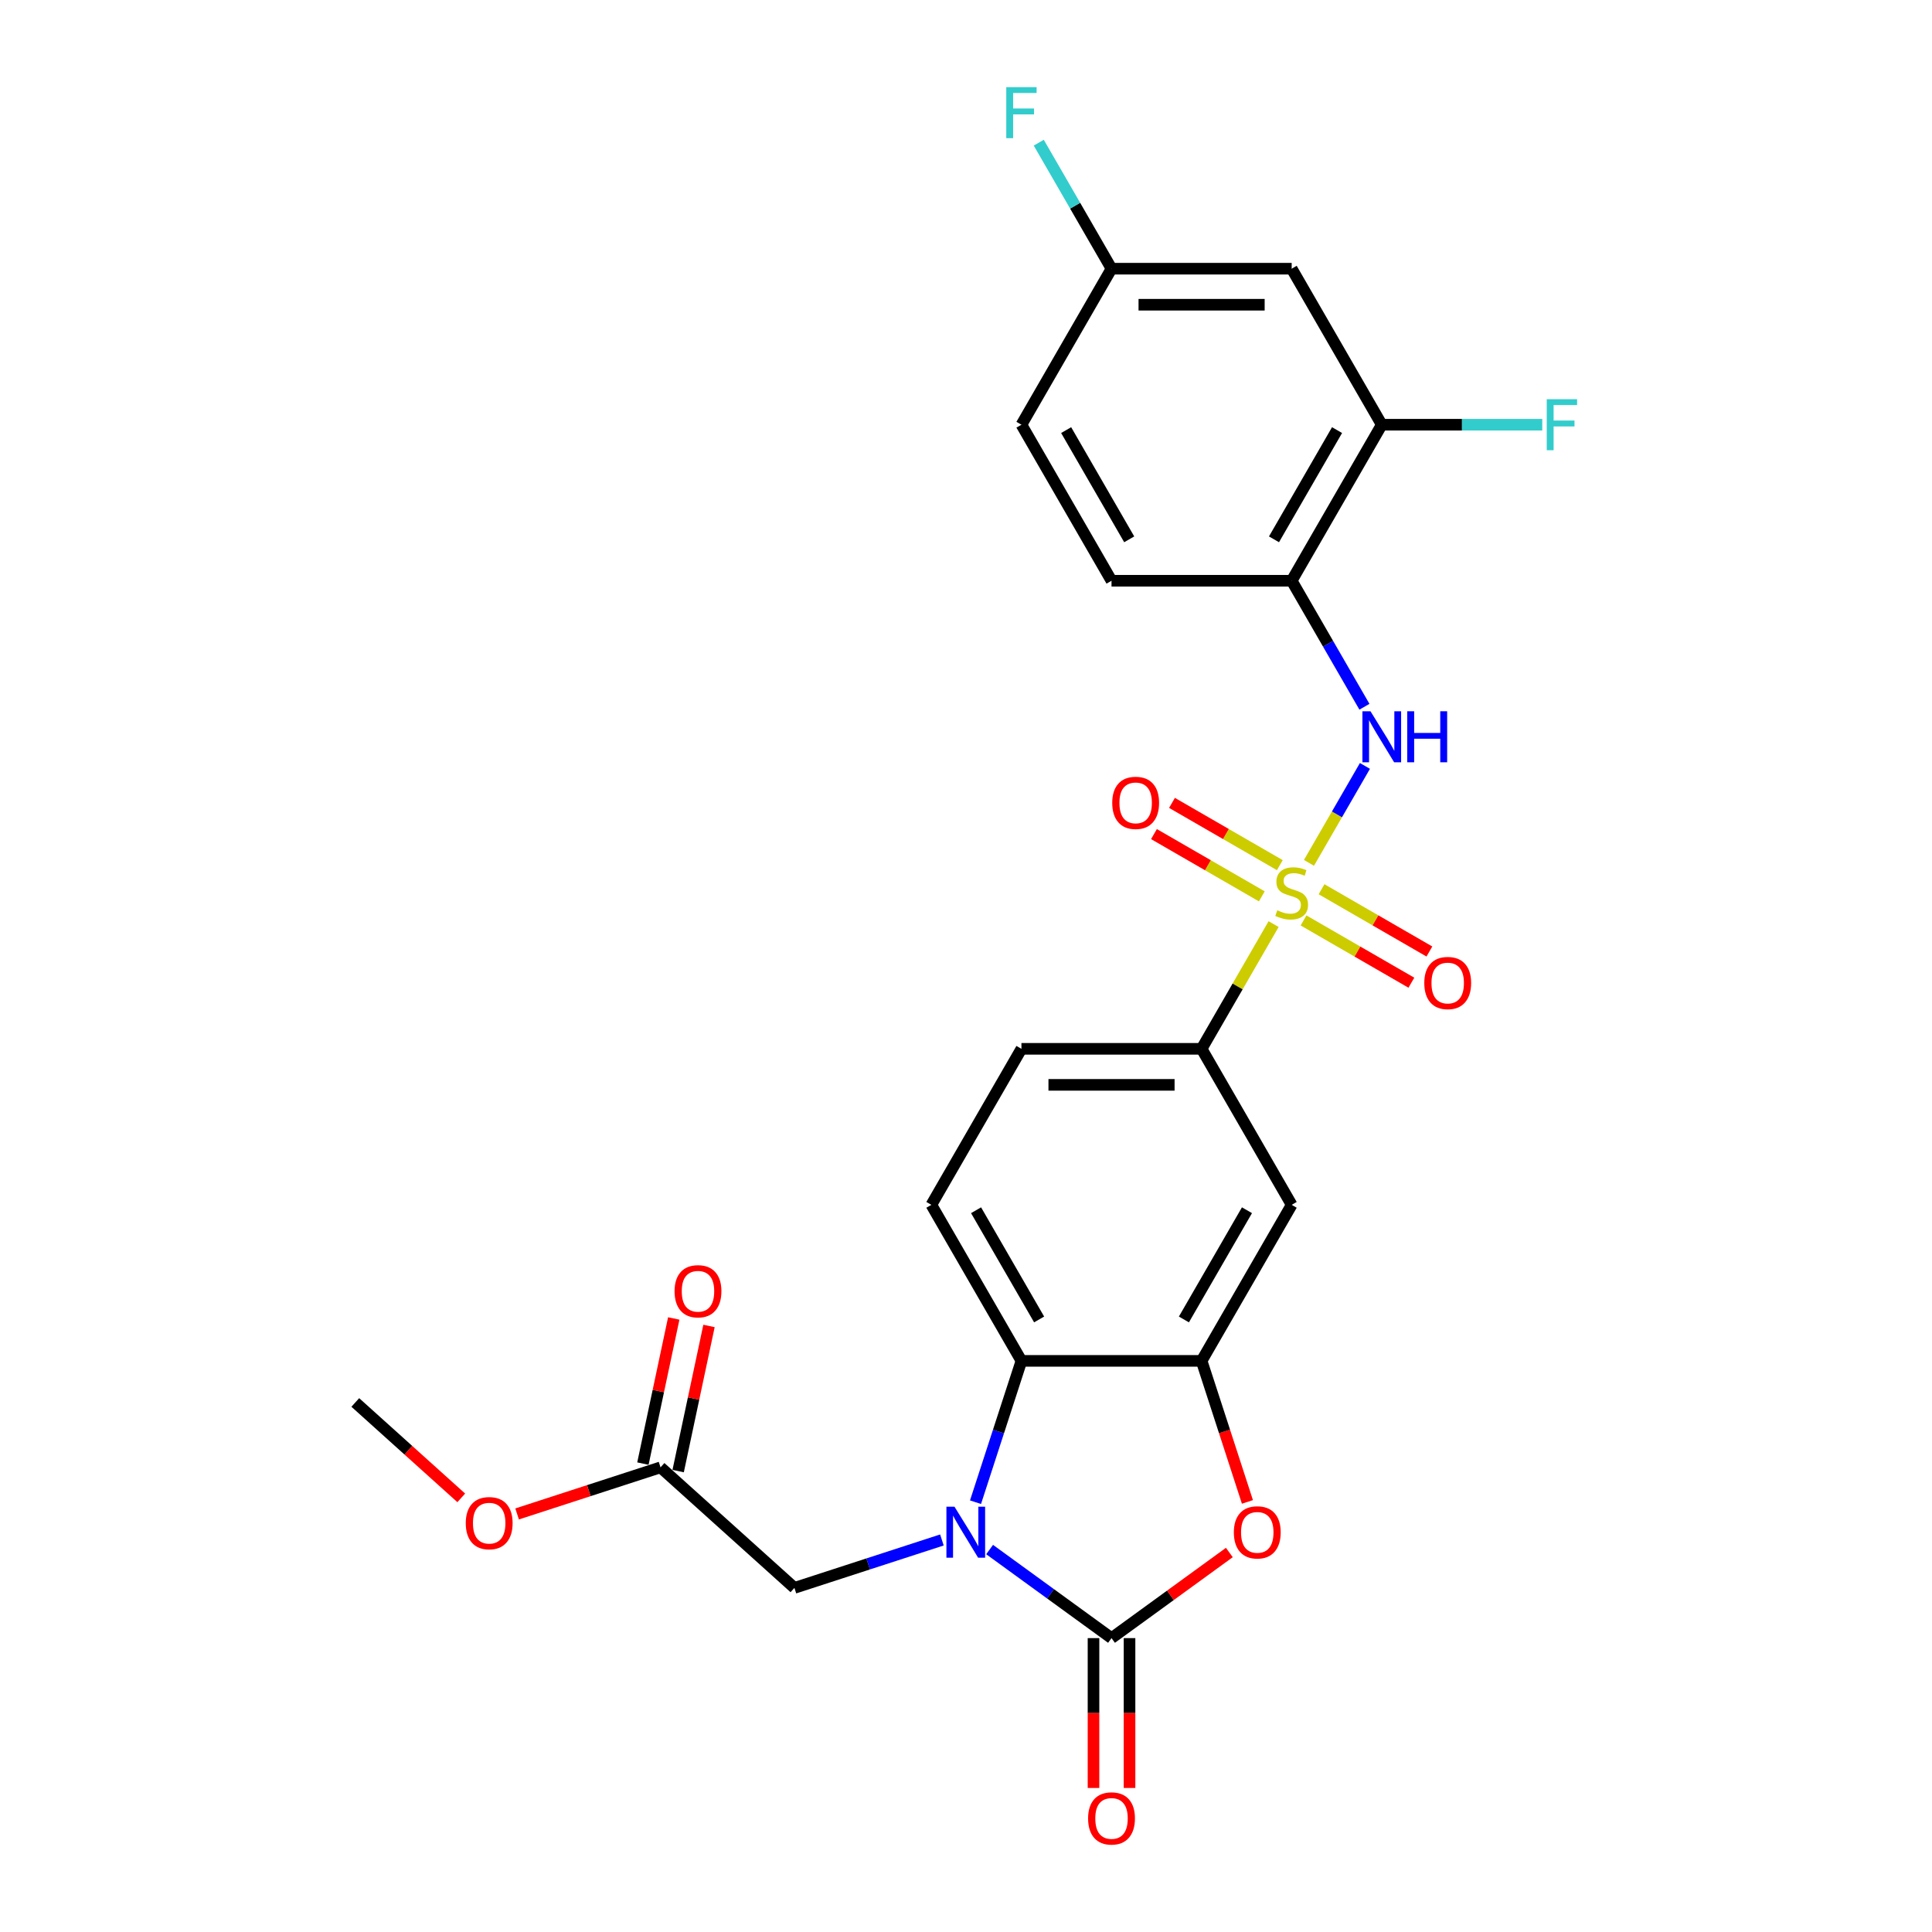 <?xml version='1.0' encoding='iso-8859-1'?>
<svg version='1.1' baseProfile='full'
              xmlns='http://www.w3.org/2000/svg'
                      xmlns:rdkit='http://www.rdkit.org/xml'
                      xmlns:xlink='http://www.w3.org/1999/xlink'
                  xml:space='preserve'
width='1000px' height='1000px' viewBox='0 0 1000 1000'>
<!-- END OF HEADER -->
<rect style='opacity:1.0;fill:#FFFFFF;stroke:none' width='1000' height='1000' x='0' y='0'> </rect>
<path class='bond-5' d='M 677.52,446.612 L 692.003,421.526' style='fill:none;fill-rule:evenodd;stroke:#CCCC00;stroke-width:6px;stroke-linecap:butt;stroke-linejoin:miter;stroke-opacity:1' />
<path class='bond-5' d='M 692.003,421.526 L 706.487,396.44' style='fill:none;fill-rule:evenodd;stroke:#0000FF;stroke-width:6px;stroke-linecap:butt;stroke-linejoin:miter;stroke-opacity:1' />
<path class='bond-6' d='M 659.215,478.317 L 640.58,510.593' style='fill:none;fill-rule:evenodd;stroke:#CCCC00;stroke-width:6px;stroke-linecap:butt;stroke-linejoin:miter;stroke-opacity:1' />
<path class='bond-6' d='M 640.58,510.593 L 621.946,542.869' style='fill:none;fill-rule:evenodd;stroke:#000000;stroke-width:6px;stroke-linecap:butt;stroke-linejoin:miter;stroke-opacity:1' />
<path class='bond-11' d='M 674.708,476.42 L 702.617,492.534' style='fill:none;fill-rule:evenodd;stroke:#CCCC00;stroke-width:6px;stroke-linecap:butt;stroke-linejoin:miter;stroke-opacity:1' />
<path class='bond-11' d='M 702.617,492.534 L 730.526,508.647' style='fill:none;fill-rule:evenodd;stroke:#FF0000;stroke-width:6px;stroke-linecap:butt;stroke-linejoin:miter;stroke-opacity:1' />
<path class='bond-11' d='M 684.033,460.269 L 711.942,476.382' style='fill:none;fill-rule:evenodd;stroke:#CCCC00;stroke-width:6px;stroke-linecap:butt;stroke-linejoin:miter;stroke-opacity:1' />
<path class='bond-11' d='M 711.942,476.382 L 739.851,492.495' style='fill:none;fill-rule:evenodd;stroke:#FF0000;stroke-width:6px;stroke-linecap:butt;stroke-linejoin:miter;stroke-opacity:1' />
<path class='bond-12' d='M 662.436,447.8 L 634.527,431.686' style='fill:none;fill-rule:evenodd;stroke:#CCCC00;stroke-width:6px;stroke-linecap:butt;stroke-linejoin:miter;stroke-opacity:1' />
<path class='bond-12' d='M 634.527,431.686 L 606.618,415.573' style='fill:none;fill-rule:evenodd;stroke:#FF0000;stroke-width:6px;stroke-linecap:butt;stroke-linejoin:miter;stroke-opacity:1' />
<path class='bond-12' d='M 653.111,463.951 L 625.202,447.838' style='fill:none;fill-rule:evenodd;stroke:#CCCC00;stroke-width:6px;stroke-linecap:butt;stroke-linejoin:miter;stroke-opacity:1' />
<path class='bond-12' d='M 625.202,447.838 L 597.293,431.725' style='fill:none;fill-rule:evenodd;stroke:#FF0000;stroke-width:6px;stroke-linecap:butt;stroke-linejoin:miter;stroke-opacity:1' />
<path class='bond-0' d='M 504.925,777.538 L 516.809,740.962' style='fill:none;fill-rule:evenodd;stroke:#0000FF;stroke-width:6px;stroke-linecap:butt;stroke-linejoin:miter;stroke-opacity:1' />
<path class='bond-0' d='M 516.809,740.962 L 528.694,704.386' style='fill:none;fill-rule:evenodd;stroke:#000000;stroke-width:6px;stroke-linecap:butt;stroke-linejoin:miter;stroke-opacity:1' />
<path class='bond-10' d='M 487.531,797.086 L 449.36,809.488' style='fill:none;fill-rule:evenodd;stroke:#0000FF;stroke-width:6px;stroke-linecap:butt;stroke-linejoin:miter;stroke-opacity:1' />
<path class='bond-10' d='M 449.36,809.488 L 411.189,821.89' style='fill:none;fill-rule:evenodd;stroke:#000000;stroke-width:6px;stroke-linecap:butt;stroke-linejoin:miter;stroke-opacity:1' />
<path class='bond-27' d='M 512.224,802.044 L 543.772,824.965' style='fill:none;fill-rule:evenodd;stroke:#0000FF;stroke-width:6px;stroke-linecap:butt;stroke-linejoin:miter;stroke-opacity:1' />
<path class='bond-27' d='M 543.772,824.965 L 575.32,847.886' style='fill:none;fill-rule:evenodd;stroke:#000000;stroke-width:6px;stroke-linecap:butt;stroke-linejoin:miter;stroke-opacity:1' />
<path class='bond-1' d='M 575.32,847.886 L 605.814,825.731' style='fill:none;fill-rule:evenodd;stroke:#000000;stroke-width:6px;stroke-linecap:butt;stroke-linejoin:miter;stroke-opacity:1' />
<path class='bond-1' d='M 605.814,825.731 L 636.308,803.575' style='fill:none;fill-rule:evenodd;stroke:#FF0000;stroke-width:6px;stroke-linecap:butt;stroke-linejoin:miter;stroke-opacity:1' />
<path class='bond-16' d='M 565.995,847.886 L 565.995,886.67' style='fill:none;fill-rule:evenodd;stroke:#000000;stroke-width:6px;stroke-linecap:butt;stroke-linejoin:miter;stroke-opacity:1' />
<path class='bond-16' d='M 565.995,886.67 L 565.995,925.453' style='fill:none;fill-rule:evenodd;stroke:#FF0000;stroke-width:6px;stroke-linecap:butt;stroke-linejoin:miter;stroke-opacity:1' />
<path class='bond-16' d='M 584.645,847.886 L 584.645,886.67' style='fill:none;fill-rule:evenodd;stroke:#000000;stroke-width:6px;stroke-linecap:butt;stroke-linejoin:miter;stroke-opacity:1' />
<path class='bond-16' d='M 584.645,886.67 L 584.645,925.453' style='fill:none;fill-rule:evenodd;stroke:#FF0000;stroke-width:6px;stroke-linecap:butt;stroke-linejoin:miter;stroke-opacity:1' />
<path class='bond-2' d='M 645.666,777.389 L 633.806,740.887' style='fill:none;fill-rule:evenodd;stroke:#FF0000;stroke-width:6px;stroke-linecap:butt;stroke-linejoin:miter;stroke-opacity:1' />
<path class='bond-2' d='M 633.806,740.887 L 621.946,704.386' style='fill:none;fill-rule:evenodd;stroke:#000000;stroke-width:6px;stroke-linecap:butt;stroke-linejoin:miter;stroke-opacity:1' />
<path class='bond-3' d='M 621.946,704.386 L 668.572,623.627' style='fill:none;fill-rule:evenodd;stroke:#000000;stroke-width:6px;stroke-linecap:butt;stroke-linejoin:miter;stroke-opacity:1' />
<path class='bond-3' d='M 612.788,682.947 L 645.426,626.416' style='fill:none;fill-rule:evenodd;stroke:#000000;stroke-width:6px;stroke-linecap:butt;stroke-linejoin:miter;stroke-opacity:1' />
<path class='bond-26' d='M 621.946,704.386 L 528.694,704.386' style='fill:none;fill-rule:evenodd;stroke:#000000;stroke-width:6px;stroke-linecap:butt;stroke-linejoin:miter;stroke-opacity:1' />
<path class='bond-4' d='M 528.694,704.386 L 482.068,623.627' style='fill:none;fill-rule:evenodd;stroke:#000000;stroke-width:6px;stroke-linecap:butt;stroke-linejoin:miter;stroke-opacity:1' />
<path class='bond-4' d='M 537.852,682.947 L 505.213,626.416' style='fill:none;fill-rule:evenodd;stroke:#000000;stroke-width:6px;stroke-linecap:butt;stroke-linejoin:miter;stroke-opacity:1' />
<path class='bond-7' d='M 706.228,365.816 L 687.4,333.204' style='fill:none;fill-rule:evenodd;stroke:#0000FF;stroke-width:6px;stroke-linecap:butt;stroke-linejoin:miter;stroke-opacity:1' />
<path class='bond-7' d='M 687.4,333.204 L 668.572,300.593' style='fill:none;fill-rule:evenodd;stroke:#000000;stroke-width:6px;stroke-linecap:butt;stroke-linejoin:miter;stroke-opacity:1' />
<path class='bond-8' d='M 621.946,542.869 L 668.572,623.627' style='fill:none;fill-rule:evenodd;stroke:#000000;stroke-width:6px;stroke-linecap:butt;stroke-linejoin:miter;stroke-opacity:1' />
<path class='bond-17' d='M 621.946,542.869 L 528.694,542.869' style='fill:none;fill-rule:evenodd;stroke:#000000;stroke-width:6px;stroke-linecap:butt;stroke-linejoin:miter;stroke-opacity:1' />
<path class='bond-17' d='M 607.958,561.519 L 542.682,561.519' style='fill:none;fill-rule:evenodd;stroke:#000000;stroke-width:6px;stroke-linecap:butt;stroke-linejoin:miter;stroke-opacity:1' />
<path class='bond-9' d='M 668.572,300.593 L 715.198,219.834' style='fill:none;fill-rule:evenodd;stroke:#000000;stroke-width:6px;stroke-linecap:butt;stroke-linejoin:miter;stroke-opacity:1' />
<path class='bond-9' d='M 659.414,279.154 L 692.052,222.623' style='fill:none;fill-rule:evenodd;stroke:#000000;stroke-width:6px;stroke-linecap:butt;stroke-linejoin:miter;stroke-opacity:1' />
<path class='bond-18' d='M 668.572,300.593 L 575.32,300.593' style='fill:none;fill-rule:evenodd;stroke:#000000;stroke-width:6px;stroke-linecap:butt;stroke-linejoin:miter;stroke-opacity:1' />
<path class='bond-14' d='M 715.198,219.834 L 668.572,139.075' style='fill:none;fill-rule:evenodd;stroke:#000000;stroke-width:6px;stroke-linecap:butt;stroke-linejoin:miter;stroke-opacity:1' />
<path class='bond-21' d='M 715.198,219.834 L 756.732,219.834' style='fill:none;fill-rule:evenodd;stroke:#000000;stroke-width:6px;stroke-linecap:butt;stroke-linejoin:miter;stroke-opacity:1' />
<path class='bond-21' d='M 756.732,219.834 L 798.267,219.834' style='fill:none;fill-rule:evenodd;stroke:#33CCCC;stroke-width:6px;stroke-linecap:butt;stroke-linejoin:miter;stroke-opacity:1' />
<path class='bond-15' d='M 411.189,821.89 L 341.89,759.493' style='fill:none;fill-rule:evenodd;stroke:#000000;stroke-width:6px;stroke-linecap:butt;stroke-linejoin:miter;stroke-opacity:1' />
<path class='bond-13' d='M 482.068,623.627 L 528.694,542.869' style='fill:none;fill-rule:evenodd;stroke:#000000;stroke-width:6px;stroke-linecap:butt;stroke-linejoin:miter;stroke-opacity:1' />
<path class='bond-28' d='M 668.572,139.075 L 575.32,139.075' style='fill:none;fill-rule:evenodd;stroke:#000000;stroke-width:6px;stroke-linecap:butt;stroke-linejoin:miter;stroke-opacity:1' />
<path class='bond-28' d='M 654.584,157.726 L 589.308,157.726' style='fill:none;fill-rule:evenodd;stroke:#000000;stroke-width:6px;stroke-linecap:butt;stroke-linejoin:miter;stroke-opacity:1' />
<path class='bond-19' d='M 351.011,761.431 L 358.994,723.872' style='fill:none;fill-rule:evenodd;stroke:#000000;stroke-width:6px;stroke-linecap:butt;stroke-linejoin:miter;stroke-opacity:1' />
<path class='bond-19' d='M 358.994,723.872 L 366.978,686.312' style='fill:none;fill-rule:evenodd;stroke:#FF0000;stroke-width:6px;stroke-linecap:butt;stroke-linejoin:miter;stroke-opacity:1' />
<path class='bond-19' d='M 332.768,757.554 L 340.752,719.994' style='fill:none;fill-rule:evenodd;stroke:#000000;stroke-width:6px;stroke-linecap:butt;stroke-linejoin:miter;stroke-opacity:1' />
<path class='bond-19' d='M 340.752,719.994 L 348.735,682.435' style='fill:none;fill-rule:evenodd;stroke:#FF0000;stroke-width:6px;stroke-linecap:butt;stroke-linejoin:miter;stroke-opacity:1' />
<path class='bond-23' d='M 341.89,759.493 L 304.773,771.553' style='fill:none;fill-rule:evenodd;stroke:#000000;stroke-width:6px;stroke-linecap:butt;stroke-linejoin:miter;stroke-opacity:1' />
<path class='bond-23' d='M 304.773,771.553 L 267.656,783.613' style='fill:none;fill-rule:evenodd;stroke:#FF0000;stroke-width:6px;stroke-linecap:butt;stroke-linejoin:miter;stroke-opacity:1' />
<path class='bond-22' d='M 575.32,300.593 L 528.694,219.834' style='fill:none;fill-rule:evenodd;stroke:#000000;stroke-width:6px;stroke-linecap:butt;stroke-linejoin:miter;stroke-opacity:1' />
<path class='bond-22' d='M 584.478,279.154 L 551.839,222.623' style='fill:none;fill-rule:evenodd;stroke:#000000;stroke-width:6px;stroke-linecap:butt;stroke-linejoin:miter;stroke-opacity:1' />
<path class='bond-20' d='M 575.32,139.075 L 528.694,219.834' style='fill:none;fill-rule:evenodd;stroke:#000000;stroke-width:6px;stroke-linecap:butt;stroke-linejoin:miter;stroke-opacity:1' />
<path class='bond-24' d='M 575.32,139.075 L 556.492,106.464' style='fill:none;fill-rule:evenodd;stroke:#000000;stroke-width:6px;stroke-linecap:butt;stroke-linejoin:miter;stroke-opacity:1' />
<path class='bond-24' d='M 556.492,106.464 L 537.663,73.853' style='fill:none;fill-rule:evenodd;stroke:#33CCCC;stroke-width:6px;stroke-linecap:butt;stroke-linejoin:miter;stroke-opacity:1' />
<path class='bond-25' d='M 238.747,775.295 L 211.325,750.603' style='fill:none;fill-rule:evenodd;stroke:#FF0000;stroke-width:6px;stroke-linecap:butt;stroke-linejoin:miter;stroke-opacity:1' />
<path class='bond-25' d='M 211.325,750.603 L 183.902,725.911' style='fill:none;fill-rule:evenodd;stroke:#000000;stroke-width:6px;stroke-linecap:butt;stroke-linejoin:miter;stroke-opacity:1' />
<path  class='atom-0' d='M 661.112 471.174
Q 661.41 471.286, 662.641 471.808
Q 663.872 472.33, 665.215 472.666
Q 666.595 472.965, 667.938 472.965
Q 670.437 472.965, 671.892 471.771
Q 673.346 470.54, 673.346 468.414
Q 673.346 466.959, 672.6 466.064
Q 671.892 465.169, 670.773 464.684
Q 669.654 464.199, 667.789 463.639
Q 665.439 462.931, 664.021 462.259
Q 662.641 461.588, 661.634 460.17
Q 660.664 458.753, 660.664 456.366
Q 660.664 453.046, 662.902 450.994
Q 665.177 448.943, 669.654 448.943
Q 672.712 448.943, 676.181 450.398
L 675.323 453.27
Q 672.153 451.964, 669.765 451.964
Q 667.192 451.964, 665.774 453.046
Q 664.357 454.09, 664.394 455.918
Q 664.394 457.336, 665.103 458.193
Q 665.849 459.051, 666.893 459.536
Q 667.975 460.021, 669.765 460.581
Q 672.153 461.327, 673.57 462.073
Q 674.988 462.819, 675.995 464.348
Q 677.039 465.84, 677.039 468.414
Q 677.039 472.069, 674.577 474.046
Q 672.153 475.986, 668.087 475.986
Q 665.737 475.986, 663.947 475.464
Q 662.193 474.979, 660.105 474.121
L 661.112 471.174
' fill='#CCCC00'/>
<path  class='atom-1' d='M 494.04 779.869
L 502.693 793.857
Q 503.551 795.237, 504.932 797.737
Q 506.312 800.236, 506.386 800.385
L 506.386 779.869
L 509.893 779.869
L 509.893 806.278
L 506.274 806.278
L 496.986 790.985
Q 495.905 789.195, 494.748 787.143
Q 493.629 785.092, 493.294 784.457
L 493.294 806.278
L 489.862 806.278
L 489.862 779.869
L 494.04 779.869
' fill='#0000FF'/>
<path  class='atom-3' d='M 638.639 793.149
Q 638.639 786.807, 641.773 783.264
Q 644.906 779.72, 650.762 779.72
Q 656.618 779.72, 659.752 783.264
Q 662.885 786.807, 662.885 793.149
Q 662.885 799.564, 659.714 803.22
Q 656.544 806.838, 650.762 806.838
Q 644.943 806.838, 641.773 803.22
Q 638.639 799.602, 638.639 793.149
M 650.762 803.854
Q 654.791 803.854, 656.954 801.168
Q 659.155 798.445, 659.155 793.149
Q 659.155 787.964, 656.954 785.353
Q 654.791 782.704, 650.762 782.704
Q 646.734 782.704, 644.533 785.315
Q 642.37 787.926, 642.37 793.149
Q 642.37 798.483, 644.533 801.168
Q 646.734 803.854, 650.762 803.854
' fill='#FF0000'/>
<path  class='atom-6' d='M 709.36 368.147
L 718.014 382.135
Q 718.872 383.515, 720.252 386.014
Q 721.632 388.513, 721.707 388.662
L 721.707 368.147
L 725.213 368.147
L 725.213 394.556
L 721.595 394.556
L 712.307 379.263
Q 711.225 377.472, 710.069 375.421
Q 708.95 373.369, 708.614 372.735
L 708.614 394.556
L 705.183 394.556
L 705.183 368.147
L 709.36 368.147
' fill='#0000FF'/>
<path  class='atom-6' d='M 728.384 368.147
L 731.965 368.147
L 731.965 379.374
L 745.467 379.374
L 745.467 368.147
L 749.048 368.147
L 749.048 394.556
L 745.467 394.556
L 745.467 382.359
L 731.965 382.359
L 731.965 394.556
L 728.384 394.556
L 728.384 368.147
' fill='#0000FF'/>
<path  class='atom-12' d='M 737.208 508.811
Q 737.208 502.47, 740.341 498.926
Q 743.474 495.382, 749.33 495.382
Q 755.187 495.382, 758.32 498.926
Q 761.453 502.47, 761.453 508.811
Q 761.453 515.226, 758.283 518.882
Q 755.112 522.5, 749.33 522.5
Q 743.512 522.5, 740.341 518.882
Q 737.208 515.264, 737.208 508.811
M 749.33 519.516
Q 753.359 519.516, 755.522 516.83
Q 757.723 514.107, 757.723 508.811
Q 757.723 503.626, 755.522 501.015
Q 753.359 498.366, 749.33 498.366
Q 745.302 498.366, 743.101 500.977
Q 740.938 503.589, 740.938 508.811
Q 740.938 514.145, 743.101 516.83
Q 745.302 519.516, 749.33 519.516
' fill='#FF0000'/>
<path  class='atom-13' d='M 575.69 415.559
Q 575.69 409.217, 578.824 405.674
Q 581.957 402.13, 587.813 402.13
Q 593.669 402.13, 596.803 405.674
Q 599.936 409.217, 599.936 415.559
Q 599.936 421.974, 596.765 425.63
Q 593.595 429.248, 587.813 429.248
Q 581.994 429.248, 578.824 425.63
Q 575.69 422.012, 575.69 415.559
M 587.813 426.264
Q 591.842 426.264, 594.005 423.578
Q 596.206 420.855, 596.206 415.559
Q 596.206 410.374, 594.005 407.763
Q 591.842 405.114, 587.813 405.114
Q 583.785 405.114, 581.584 407.725
Q 579.42 410.337, 579.42 415.559
Q 579.42 420.893, 581.584 423.578
Q 583.785 426.264, 587.813 426.264
' fill='#FF0000'/>
<path  class='atom-17' d='M 563.197 941.213
Q 563.197 934.872, 566.33 931.328
Q 569.464 927.784, 575.32 927.784
Q 581.176 927.784, 584.309 931.328
Q 587.443 934.872, 587.443 941.213
Q 587.443 947.629, 584.272 951.284
Q 581.101 954.902, 575.32 954.902
Q 569.501 954.902, 566.33 951.284
Q 563.197 947.666, 563.197 941.213
M 575.32 951.918
Q 579.348 951.918, 581.512 949.232
Q 583.712 946.509, 583.712 941.213
Q 583.712 936.028, 581.512 933.417
Q 579.348 930.769, 575.32 930.769
Q 571.291 930.769, 569.091 933.38
Q 566.927 935.991, 566.927 941.213
Q 566.927 946.547, 569.091 949.232
Q 571.291 951.918, 575.32 951.918
' fill='#FF0000'/>
<path  class='atom-20' d='M 349.155 668.353
Q 349.155 662.012, 352.288 658.468
Q 355.421 654.925, 361.278 654.925
Q 367.134 654.925, 370.267 658.468
Q 373.4 662.012, 373.4 668.353
Q 373.4 674.769, 370.23 678.424
Q 367.059 682.042, 361.278 682.042
Q 355.459 682.042, 352.288 678.424
Q 349.155 674.806, 349.155 668.353
M 361.278 679.058
Q 365.306 679.058, 367.47 676.373
Q 369.67 673.65, 369.67 668.353
Q 369.67 663.168, 367.47 660.557
Q 365.306 657.909, 361.278 657.909
Q 357.249 657.909, 355.048 660.52
Q 352.885 663.131, 352.885 668.353
Q 352.885 673.687, 355.048 676.373
Q 357.249 679.058, 361.278 679.058
' fill='#FF0000'/>
<path  class='atom-22' d='M 800.598 206.63
L 816.302 206.63
L 816.302 209.651
L 804.142 209.651
L 804.142 217.671
L 814.959 217.671
L 814.959 220.729
L 804.142 220.729
L 804.142 233.039
L 800.598 233.039
L 800.598 206.63
' fill='#33CCCC'/>
<path  class='atom-24' d='M 241.079 788.384
Q 241.079 782.043, 244.212 778.499
Q 247.345 774.955, 253.202 774.955
Q 259.058 774.955, 262.191 778.499
Q 265.324 782.043, 265.324 788.384
Q 265.324 794.799, 262.154 798.455
Q 258.983 802.073, 253.202 802.073
Q 247.383 802.073, 244.212 798.455
Q 241.079 794.837, 241.079 788.384
M 253.202 799.089
Q 257.23 799.089, 259.393 796.403
Q 261.594 793.68, 261.594 788.384
Q 261.594 783.199, 259.393 780.588
Q 257.23 777.939, 253.202 777.939
Q 249.173 777.939, 246.972 780.551
Q 244.809 783.162, 244.809 788.384
Q 244.809 793.718, 246.972 796.403
Q 249.173 799.089, 253.202 799.089
' fill='#FF0000'/>
<path  class='atom-25' d='M 520.842 45.112
L 536.546 45.112
L 536.546 48.134
L 524.385 48.134
L 524.385 56.153
L 535.203 56.153
L 535.203 59.212
L 524.385 59.212
L 524.385 71.521
L 520.842 71.521
L 520.842 45.112
' fill='#33CCCC'/>
</svg>
